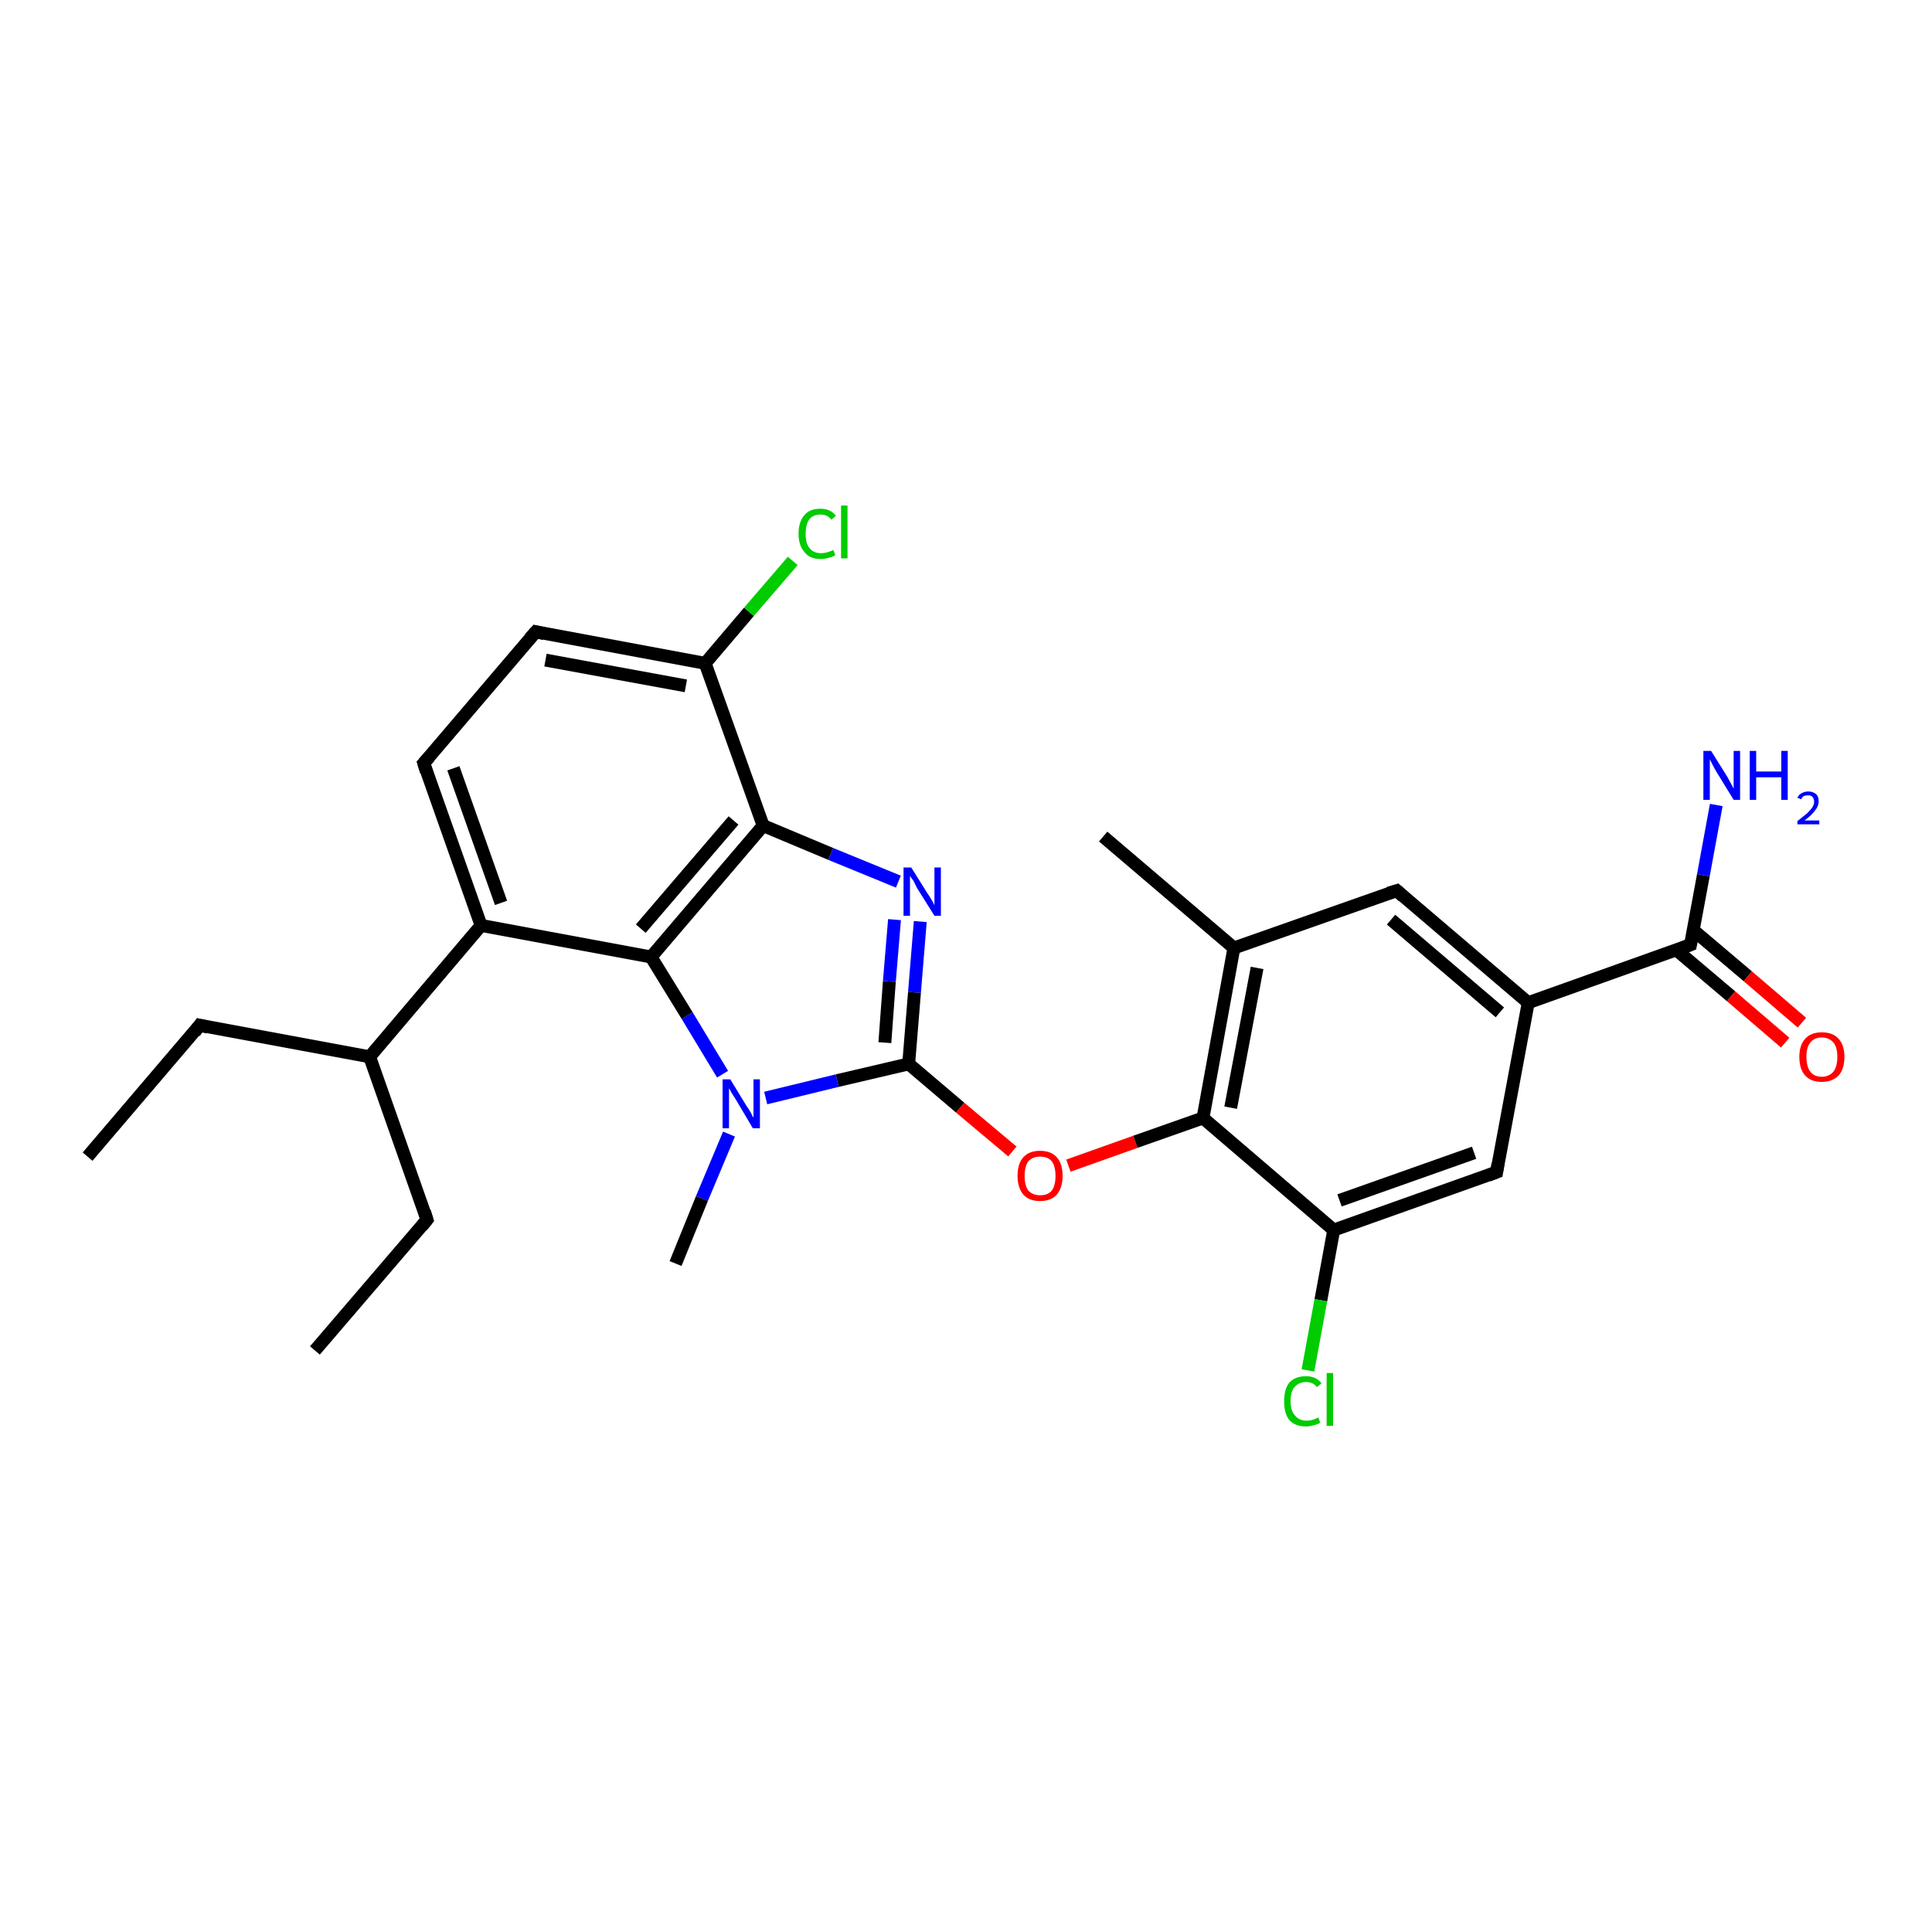 <?xml version='1.0' encoding='iso-8859-1'?>
<svg version='1.1' baseProfile='full'
              xmlns='http://www.w3.org/2000/svg'
                      xmlns:rdkit='http://www.rdkit.org/xml'
                      xmlns:xlink='http://www.w3.org/1999/xlink'
                  xml:space='preserve'
width='300px' height='300px' viewBox='0 0 300 300'>
<!-- END OF HEADER -->
<rect style='opacity:1.0;fill:#FFFFFF;stroke:none' width='300.0' height='300.0' x='0.0' y='0.0'> </rect>
<path class='bond-0 atom-0 atom-1' d='M 13.6,179.6 L 31.0,159.2' style='fill:none;fill-rule:evenodd;stroke:#000000;stroke-width:2.0px;stroke-linecap:butt;stroke-linejoin:miter;stroke-opacity:1' />
<path class='bond-1 atom-1 atom-2' d='M 31.0,159.2 L 57.4,164.1' style='fill:none;fill-rule:evenodd;stroke:#000000;stroke-width:2.0px;stroke-linecap:butt;stroke-linejoin:miter;stroke-opacity:1' />
<path class='bond-2 atom-2 atom-3' d='M 57.4,164.1 L 66.3,189.4' style='fill:none;fill-rule:evenodd;stroke:#000000;stroke-width:2.0px;stroke-linecap:butt;stroke-linejoin:miter;stroke-opacity:1' />
<path class='bond-3 atom-3 atom-4' d='M 66.3,189.4 L 48.9,209.7' style='fill:none;fill-rule:evenodd;stroke:#000000;stroke-width:2.0px;stroke-linecap:butt;stroke-linejoin:miter;stroke-opacity:1' />
<path class='bond-4 atom-2 atom-5' d='M 57.4,164.1 L 74.7,143.7' style='fill:none;fill-rule:evenodd;stroke:#000000;stroke-width:2.0px;stroke-linecap:butt;stroke-linejoin:miter;stroke-opacity:1' />
<path class='bond-5 atom-5 atom-6' d='M 74.7,143.7 L 65.8,118.5' style='fill:none;fill-rule:evenodd;stroke:#000000;stroke-width:2.0px;stroke-linecap:butt;stroke-linejoin:miter;stroke-opacity:1' />
<path class='bond-5 atom-5 atom-6' d='M 77.8,140.2 L 70.4,119.3' style='fill:none;fill-rule:evenodd;stroke:#000000;stroke-width:2.0px;stroke-linecap:butt;stroke-linejoin:miter;stroke-opacity:1' />
<path class='bond-6 atom-6 atom-7' d='M 65.8,118.5 L 83.2,98.1' style='fill:none;fill-rule:evenodd;stroke:#000000;stroke-width:2.0px;stroke-linecap:butt;stroke-linejoin:miter;stroke-opacity:1' />
<path class='bond-7 atom-7 atom-8' d='M 83.2,98.1 L 109.5,103.0' style='fill:none;fill-rule:evenodd;stroke:#000000;stroke-width:2.0px;stroke-linecap:butt;stroke-linejoin:miter;stroke-opacity:1' />
<path class='bond-7 atom-7 atom-8' d='M 84.7,102.5 L 106.5,106.5' style='fill:none;fill-rule:evenodd;stroke:#000000;stroke-width:2.0px;stroke-linecap:butt;stroke-linejoin:miter;stroke-opacity:1' />
<path class='bond-8 atom-8 atom-9' d='M 109.5,103.0 L 116.3,95.0' style='fill:none;fill-rule:evenodd;stroke:#000000;stroke-width:2.0px;stroke-linecap:butt;stroke-linejoin:miter;stroke-opacity:1' />
<path class='bond-8 atom-8 atom-9' d='M 116.3,95.0 L 123.1,87.1' style='fill:none;fill-rule:evenodd;stroke:#00CC00;stroke-width:2.0px;stroke-linecap:butt;stroke-linejoin:miter;stroke-opacity:1' />
<path class='bond-9 atom-8 atom-10' d='M 109.5,103.0 L 118.5,128.2' style='fill:none;fill-rule:evenodd;stroke:#000000;stroke-width:2.0px;stroke-linecap:butt;stroke-linejoin:miter;stroke-opacity:1' />
<path class='bond-10 atom-10 atom-11' d='M 118.5,128.2 L 129.0,132.6' style='fill:none;fill-rule:evenodd;stroke:#000000;stroke-width:2.0px;stroke-linecap:butt;stroke-linejoin:miter;stroke-opacity:1' />
<path class='bond-10 atom-10 atom-11' d='M 129.0,132.6 L 139.5,136.9' style='fill:none;fill-rule:evenodd;stroke:#0000FF;stroke-width:2.0px;stroke-linecap:butt;stroke-linejoin:miter;stroke-opacity:1' />
<path class='bond-11 atom-11 atom-12' d='M 142.9,143.1 L 142.0,154.1' style='fill:none;fill-rule:evenodd;stroke:#0000FF;stroke-width:2.0px;stroke-linecap:butt;stroke-linejoin:miter;stroke-opacity:1' />
<path class='bond-11 atom-11 atom-12' d='M 142.0,154.1 L 141.1,165.2' style='fill:none;fill-rule:evenodd;stroke:#000000;stroke-width:2.0px;stroke-linecap:butt;stroke-linejoin:miter;stroke-opacity:1' />
<path class='bond-11 atom-11 atom-12' d='M 138.9,142.8 L 138.1,152.4' style='fill:none;fill-rule:evenodd;stroke:#0000FF;stroke-width:2.0px;stroke-linecap:butt;stroke-linejoin:miter;stroke-opacity:1' />
<path class='bond-11 atom-11 atom-12' d='M 138.1,152.4 L 137.4,161.9' style='fill:none;fill-rule:evenodd;stroke:#000000;stroke-width:2.0px;stroke-linecap:butt;stroke-linejoin:miter;stroke-opacity:1' />
<path class='bond-12 atom-12 atom-13' d='M 141.1,165.2 L 149.1,172.0' style='fill:none;fill-rule:evenodd;stroke:#000000;stroke-width:2.0px;stroke-linecap:butt;stroke-linejoin:miter;stroke-opacity:1' />
<path class='bond-12 atom-12 atom-13' d='M 149.1,172.0 L 157.2,178.8' style='fill:none;fill-rule:evenodd;stroke:#FF0000;stroke-width:2.0px;stroke-linecap:butt;stroke-linejoin:miter;stroke-opacity:1' />
<path class='bond-13 atom-13 atom-14' d='M 165.9,181.0 L 176.3,177.3' style='fill:none;fill-rule:evenodd;stroke:#FF0000;stroke-width:2.0px;stroke-linecap:butt;stroke-linejoin:miter;stroke-opacity:1' />
<path class='bond-13 atom-13 atom-14' d='M 176.3,177.3 L 186.8,173.6' style='fill:none;fill-rule:evenodd;stroke:#000000;stroke-width:2.0px;stroke-linecap:butt;stroke-linejoin:miter;stroke-opacity:1' />
<path class='bond-14 atom-14 atom-15' d='M 186.8,173.6 L 191.6,147.2' style='fill:none;fill-rule:evenodd;stroke:#000000;stroke-width:2.0px;stroke-linecap:butt;stroke-linejoin:miter;stroke-opacity:1' />
<path class='bond-14 atom-14 atom-15' d='M 191.1,172.0 L 195.2,150.3' style='fill:none;fill-rule:evenodd;stroke:#000000;stroke-width:2.0px;stroke-linecap:butt;stroke-linejoin:miter;stroke-opacity:1' />
<path class='bond-15 atom-15 atom-16' d='M 191.6,147.2 L 171.3,129.9' style='fill:none;fill-rule:evenodd;stroke:#000000;stroke-width:2.0px;stroke-linecap:butt;stroke-linejoin:miter;stroke-opacity:1' />
<path class='bond-16 atom-15 atom-17' d='M 191.6,147.2 L 216.9,138.3' style='fill:none;fill-rule:evenodd;stroke:#000000;stroke-width:2.0px;stroke-linecap:butt;stroke-linejoin:miter;stroke-opacity:1' />
<path class='bond-17 atom-17 atom-18' d='M 216.9,138.3 L 237.3,155.7' style='fill:none;fill-rule:evenodd;stroke:#000000;stroke-width:2.0px;stroke-linecap:butt;stroke-linejoin:miter;stroke-opacity:1' />
<path class='bond-17 atom-17 atom-18' d='M 216.0,142.8 L 232.9,157.2' style='fill:none;fill-rule:evenodd;stroke:#000000;stroke-width:2.0px;stroke-linecap:butt;stroke-linejoin:miter;stroke-opacity:1' />
<path class='bond-18 atom-18 atom-19' d='M 237.3,155.7 L 232.4,182.0' style='fill:none;fill-rule:evenodd;stroke:#000000;stroke-width:2.0px;stroke-linecap:butt;stroke-linejoin:miter;stroke-opacity:1' />
<path class='bond-19 atom-19 atom-20' d='M 232.4,182.0 L 207.1,191.0' style='fill:none;fill-rule:evenodd;stroke:#000000;stroke-width:2.0px;stroke-linecap:butt;stroke-linejoin:miter;stroke-opacity:1' />
<path class='bond-19 atom-19 atom-20' d='M 228.9,179.0 L 208.0,186.4' style='fill:none;fill-rule:evenodd;stroke:#000000;stroke-width:2.0px;stroke-linecap:butt;stroke-linejoin:miter;stroke-opacity:1' />
<path class='bond-20 atom-20 atom-21' d='M 207.1,191.0 L 205.1,201.9' style='fill:none;fill-rule:evenodd;stroke:#000000;stroke-width:2.0px;stroke-linecap:butt;stroke-linejoin:miter;stroke-opacity:1' />
<path class='bond-20 atom-20 atom-21' d='M 205.1,201.9 L 203.1,212.8' style='fill:none;fill-rule:evenodd;stroke:#00CC00;stroke-width:2.0px;stroke-linecap:butt;stroke-linejoin:miter;stroke-opacity:1' />
<path class='bond-21 atom-18 atom-22' d='M 237.3,155.7 L 262.5,146.7' style='fill:none;fill-rule:evenodd;stroke:#000000;stroke-width:2.0px;stroke-linecap:butt;stroke-linejoin:miter;stroke-opacity:1' />
<path class='bond-22 atom-22 atom-23' d='M 262.5,146.7 L 264.5,135.9' style='fill:none;fill-rule:evenodd;stroke:#000000;stroke-width:2.0px;stroke-linecap:butt;stroke-linejoin:miter;stroke-opacity:1' />
<path class='bond-22 atom-22 atom-23' d='M 264.5,135.9 L 266.5,125.0' style='fill:none;fill-rule:evenodd;stroke:#0000FF;stroke-width:2.0px;stroke-linecap:butt;stroke-linejoin:miter;stroke-opacity:1' />
<path class='bond-23 atom-22 atom-24' d='M 260.3,147.5 L 268.8,154.7' style='fill:none;fill-rule:evenodd;stroke:#000000;stroke-width:2.0px;stroke-linecap:butt;stroke-linejoin:miter;stroke-opacity:1' />
<path class='bond-23 atom-22 atom-24' d='M 268.8,154.7 L 277.2,161.9' style='fill:none;fill-rule:evenodd;stroke:#FF0000;stroke-width:2.0px;stroke-linecap:butt;stroke-linejoin:miter;stroke-opacity:1' />
<path class='bond-23 atom-22 atom-24' d='M 262.9,144.4 L 271.4,151.6' style='fill:none;fill-rule:evenodd;stroke:#000000;stroke-width:2.0px;stroke-linecap:butt;stroke-linejoin:miter;stroke-opacity:1' />
<path class='bond-23 atom-22 atom-24' d='M 271.4,151.6 L 279.8,158.8' style='fill:none;fill-rule:evenodd;stroke:#FF0000;stroke-width:2.0px;stroke-linecap:butt;stroke-linejoin:miter;stroke-opacity:1' />
<path class='bond-24 atom-12 atom-25' d='M 141.1,165.2 L 130.0,167.8' style='fill:none;fill-rule:evenodd;stroke:#000000;stroke-width:2.0px;stroke-linecap:butt;stroke-linejoin:miter;stroke-opacity:1' />
<path class='bond-24 atom-12 atom-25' d='M 130.0,167.8 L 118.9,170.5' style='fill:none;fill-rule:evenodd;stroke:#0000FF;stroke-width:2.0px;stroke-linecap:butt;stroke-linejoin:miter;stroke-opacity:1' />
<path class='bond-25 atom-25 atom-26' d='M 113.2,176.1 L 109.0,186.1' style='fill:none;fill-rule:evenodd;stroke:#0000FF;stroke-width:2.0px;stroke-linecap:butt;stroke-linejoin:miter;stroke-opacity:1' />
<path class='bond-25 atom-25 atom-26' d='M 109.0,186.1 L 104.9,196.2' style='fill:none;fill-rule:evenodd;stroke:#000000;stroke-width:2.0px;stroke-linecap:butt;stroke-linejoin:miter;stroke-opacity:1' />
<path class='bond-26 atom-25 atom-27' d='M 112.2,166.8 L 106.7,157.7' style='fill:none;fill-rule:evenodd;stroke:#0000FF;stroke-width:2.0px;stroke-linecap:butt;stroke-linejoin:miter;stroke-opacity:1' />
<path class='bond-26 atom-25 atom-27' d='M 106.7,157.7 L 101.1,148.6' style='fill:none;fill-rule:evenodd;stroke:#000000;stroke-width:2.0px;stroke-linecap:butt;stroke-linejoin:miter;stroke-opacity:1' />
<path class='bond-27 atom-27 atom-5' d='M 101.1,148.6 L 74.7,143.7' style='fill:none;fill-rule:evenodd;stroke:#000000;stroke-width:2.0px;stroke-linecap:butt;stroke-linejoin:miter;stroke-opacity:1' />
<path class='bond-28 atom-27 atom-10' d='M 101.1,148.6 L 118.5,128.2' style='fill:none;fill-rule:evenodd;stroke:#000000;stroke-width:2.0px;stroke-linecap:butt;stroke-linejoin:miter;stroke-opacity:1' />
<path class='bond-28 atom-27 atom-10' d='M 99.5,144.2 L 113.9,127.4' style='fill:none;fill-rule:evenodd;stroke:#000000;stroke-width:2.0px;stroke-linecap:butt;stroke-linejoin:miter;stroke-opacity:1' />
<path class='bond-29 atom-20 atom-14' d='M 207.1,191.0 L 186.8,173.6' style='fill:none;fill-rule:evenodd;stroke:#000000;stroke-width:2.0px;stroke-linecap:butt;stroke-linejoin:miter;stroke-opacity:1' />
<path d='M 30.2,160.3 L 31.0,159.2 L 32.3,159.5' style='fill:none;stroke:#000000;stroke-width:2.0px;stroke-linecap:butt;stroke-linejoin:miter;stroke-opacity:1;' />
<path d='M 65.9,188.1 L 66.3,189.4 L 65.5,190.4' style='fill:none;stroke:#000000;stroke-width:2.0px;stroke-linecap:butt;stroke-linejoin:miter;stroke-opacity:1;' />
<path d='M 66.2,119.8 L 65.8,118.5 L 66.7,117.5' style='fill:none;stroke:#000000;stroke-width:2.0px;stroke-linecap:butt;stroke-linejoin:miter;stroke-opacity:1;' />
<path d='M 82.3,99.1 L 83.2,98.1 L 84.5,98.4' style='fill:none;stroke:#000000;stroke-width:2.0px;stroke-linecap:butt;stroke-linejoin:miter;stroke-opacity:1;' />
<path d='M 215.6,138.7 L 216.9,138.3 L 217.9,139.2' style='fill:none;stroke:#000000;stroke-width:2.0px;stroke-linecap:butt;stroke-linejoin:miter;stroke-opacity:1;' />
<path d='M 232.6,180.7 L 232.4,182.0 L 231.1,182.5' style='fill:none;stroke:#000000;stroke-width:2.0px;stroke-linecap:butt;stroke-linejoin:miter;stroke-opacity:1;' />
<path d='M 261.2,147.2 L 262.5,146.7 L 262.6,146.2' style='fill:none;stroke:#000000;stroke-width:2.0px;stroke-linecap:butt;stroke-linejoin:miter;stroke-opacity:1;' />
<path class='atom-9' d='M 124.0 82.9
Q 124.0 81.0, 124.9 80.0
Q 125.7 79.0, 127.4 79.0
Q 129.0 79.0, 129.8 80.1
L 129.1 80.7
Q 128.5 79.9, 127.4 79.9
Q 126.3 79.9, 125.7 80.6
Q 125.1 81.4, 125.1 82.9
Q 125.1 84.4, 125.7 85.1
Q 126.3 85.9, 127.5 85.9
Q 128.4 85.9, 129.4 85.4
L 129.7 86.2
Q 129.3 86.5, 128.7 86.6
Q 128.1 86.8, 127.4 86.8
Q 125.7 86.8, 124.9 85.7
Q 124.0 84.7, 124.0 82.9
' fill='#00CC00'/>
<path class='atom-9' d='M 130.6 78.5
L 131.6 78.5
L 131.6 86.7
L 130.6 86.7
L 130.6 78.5
' fill='#00CC00'/>
<path class='atom-11' d='M 141.5 134.7
L 144.0 138.7
Q 144.3 139.1, 144.7 139.8
Q 145.1 140.5, 145.1 140.6
L 145.1 134.7
L 146.1 134.7
L 146.1 142.2
L 145.1 142.2
L 142.4 137.9
Q 142.1 137.3, 141.8 136.7
Q 141.4 136.2, 141.3 136.0
L 141.3 142.2
L 140.3 142.2
L 140.3 134.7
L 141.5 134.7
' fill='#0000FF'/>
<path class='atom-13' d='M 158.0 182.6
Q 158.0 180.7, 158.9 179.7
Q 159.8 178.7, 161.5 178.7
Q 163.2 178.7, 164.1 179.7
Q 165.0 180.7, 165.0 182.6
Q 165.0 184.4, 164.1 185.5
Q 163.2 186.5, 161.5 186.5
Q 159.8 186.5, 158.9 185.5
Q 158.0 184.4, 158.0 182.6
M 161.5 185.6
Q 162.7 185.6, 163.3 184.9
Q 163.9 184.1, 163.9 182.6
Q 163.9 181.1, 163.3 180.3
Q 162.7 179.6, 161.5 179.6
Q 160.4 179.6, 159.7 180.3
Q 159.1 181.1, 159.1 182.6
Q 159.1 184.1, 159.7 184.9
Q 160.4 185.6, 161.5 185.6
' fill='#FF0000'/>
<path class='atom-21' d='M 199.4 217.6
Q 199.4 215.7, 200.2 214.7
Q 201.1 213.7, 202.8 213.7
Q 204.4 213.7, 205.2 214.8
L 204.5 215.4
Q 203.9 214.6, 202.8 214.6
Q 201.7 214.6, 201.0 215.4
Q 200.4 216.1, 200.4 217.6
Q 200.4 219.1, 201.1 219.8
Q 201.7 220.6, 202.9 220.6
Q 203.8 220.6, 204.7 220.1
L 205.0 220.9
Q 204.6 221.2, 204.0 221.3
Q 203.4 221.5, 202.8 221.5
Q 201.1 221.5, 200.2 220.5
Q 199.4 219.5, 199.4 217.6
' fill='#00CC00'/>
<path class='atom-21' d='M 206.0 213.2
L 207.0 213.2
L 207.0 221.4
L 206.0 221.4
L 206.0 213.2
' fill='#00CC00'/>
<path class='atom-23' d='M 265.7 116.6
L 268.2 120.6
Q 268.4 121.0, 268.8 121.7
Q 269.2 122.4, 269.2 122.5
L 269.2 116.6
L 270.2 116.6
L 270.2 124.2
L 269.2 124.2
L 266.5 119.8
Q 266.2 119.3, 265.9 118.7
Q 265.6 118.1, 265.5 117.9
L 265.5 124.2
L 264.5 124.2
L 264.5 116.6
L 265.7 116.6
' fill='#0000FF'/>
<path class='atom-23' d='M 271.7 116.6
L 272.7 116.6
L 272.7 119.8
L 276.6 119.8
L 276.6 116.6
L 277.6 116.6
L 277.6 124.2
L 276.6 124.2
L 276.6 120.7
L 272.7 120.7
L 272.7 124.2
L 271.7 124.2
L 271.7 116.6
' fill='#0000FF'/>
<path class='atom-23' d='M 279.1 123.9
Q 279.3 123.4, 279.7 123.2
Q 280.2 122.9, 280.8 122.9
Q 281.5 122.9, 282.0 123.3
Q 282.4 123.7, 282.4 124.4
Q 282.4 125.2, 281.8 125.9
Q 281.3 126.6, 280.2 127.4
L 282.5 127.4
L 282.5 128.0
L 279.1 128.0
L 279.1 127.5
Q 280.0 126.8, 280.6 126.3
Q 281.1 125.8, 281.4 125.4
Q 281.7 124.9, 281.7 124.5
Q 281.7 124.0, 281.4 123.7
Q 281.2 123.5, 280.8 123.5
Q 280.4 123.5, 280.1 123.6
Q 279.8 123.8, 279.7 124.1
L 279.1 123.9
' fill='#0000FF'/>
<path class='atom-24' d='M 279.4 164.1
Q 279.4 162.3, 280.3 161.3
Q 281.2 160.3, 282.9 160.3
Q 284.6 160.3, 285.5 161.3
Q 286.4 162.3, 286.4 164.1
Q 286.4 166.0, 285.5 167.0
Q 284.5 168.0, 282.9 168.0
Q 281.2 168.0, 280.3 167.0
Q 279.4 166.0, 279.4 164.1
M 282.9 167.2
Q 284.0 167.2, 284.7 166.4
Q 285.3 165.6, 285.3 164.1
Q 285.3 162.6, 284.7 161.9
Q 284.0 161.1, 282.9 161.1
Q 281.7 161.1, 281.1 161.9
Q 280.5 162.6, 280.5 164.1
Q 280.5 165.6, 281.1 166.4
Q 281.7 167.2, 282.9 167.2
' fill='#FF0000'/>
<path class='atom-25' d='M 113.4 167.6
L 115.9 171.7
Q 116.2 172.1, 116.6 172.8
Q 116.9 173.5, 117.0 173.5
L 117.0 167.6
L 118.0 167.6
L 118.0 175.2
L 116.9 175.2
L 114.3 170.8
Q 114.0 170.3, 113.6 169.7
Q 113.3 169.1, 113.2 169.0
L 113.2 175.2
L 112.2 175.2
L 112.2 167.6
L 113.4 167.6
' fill='#0000FF'/>
</svg>
